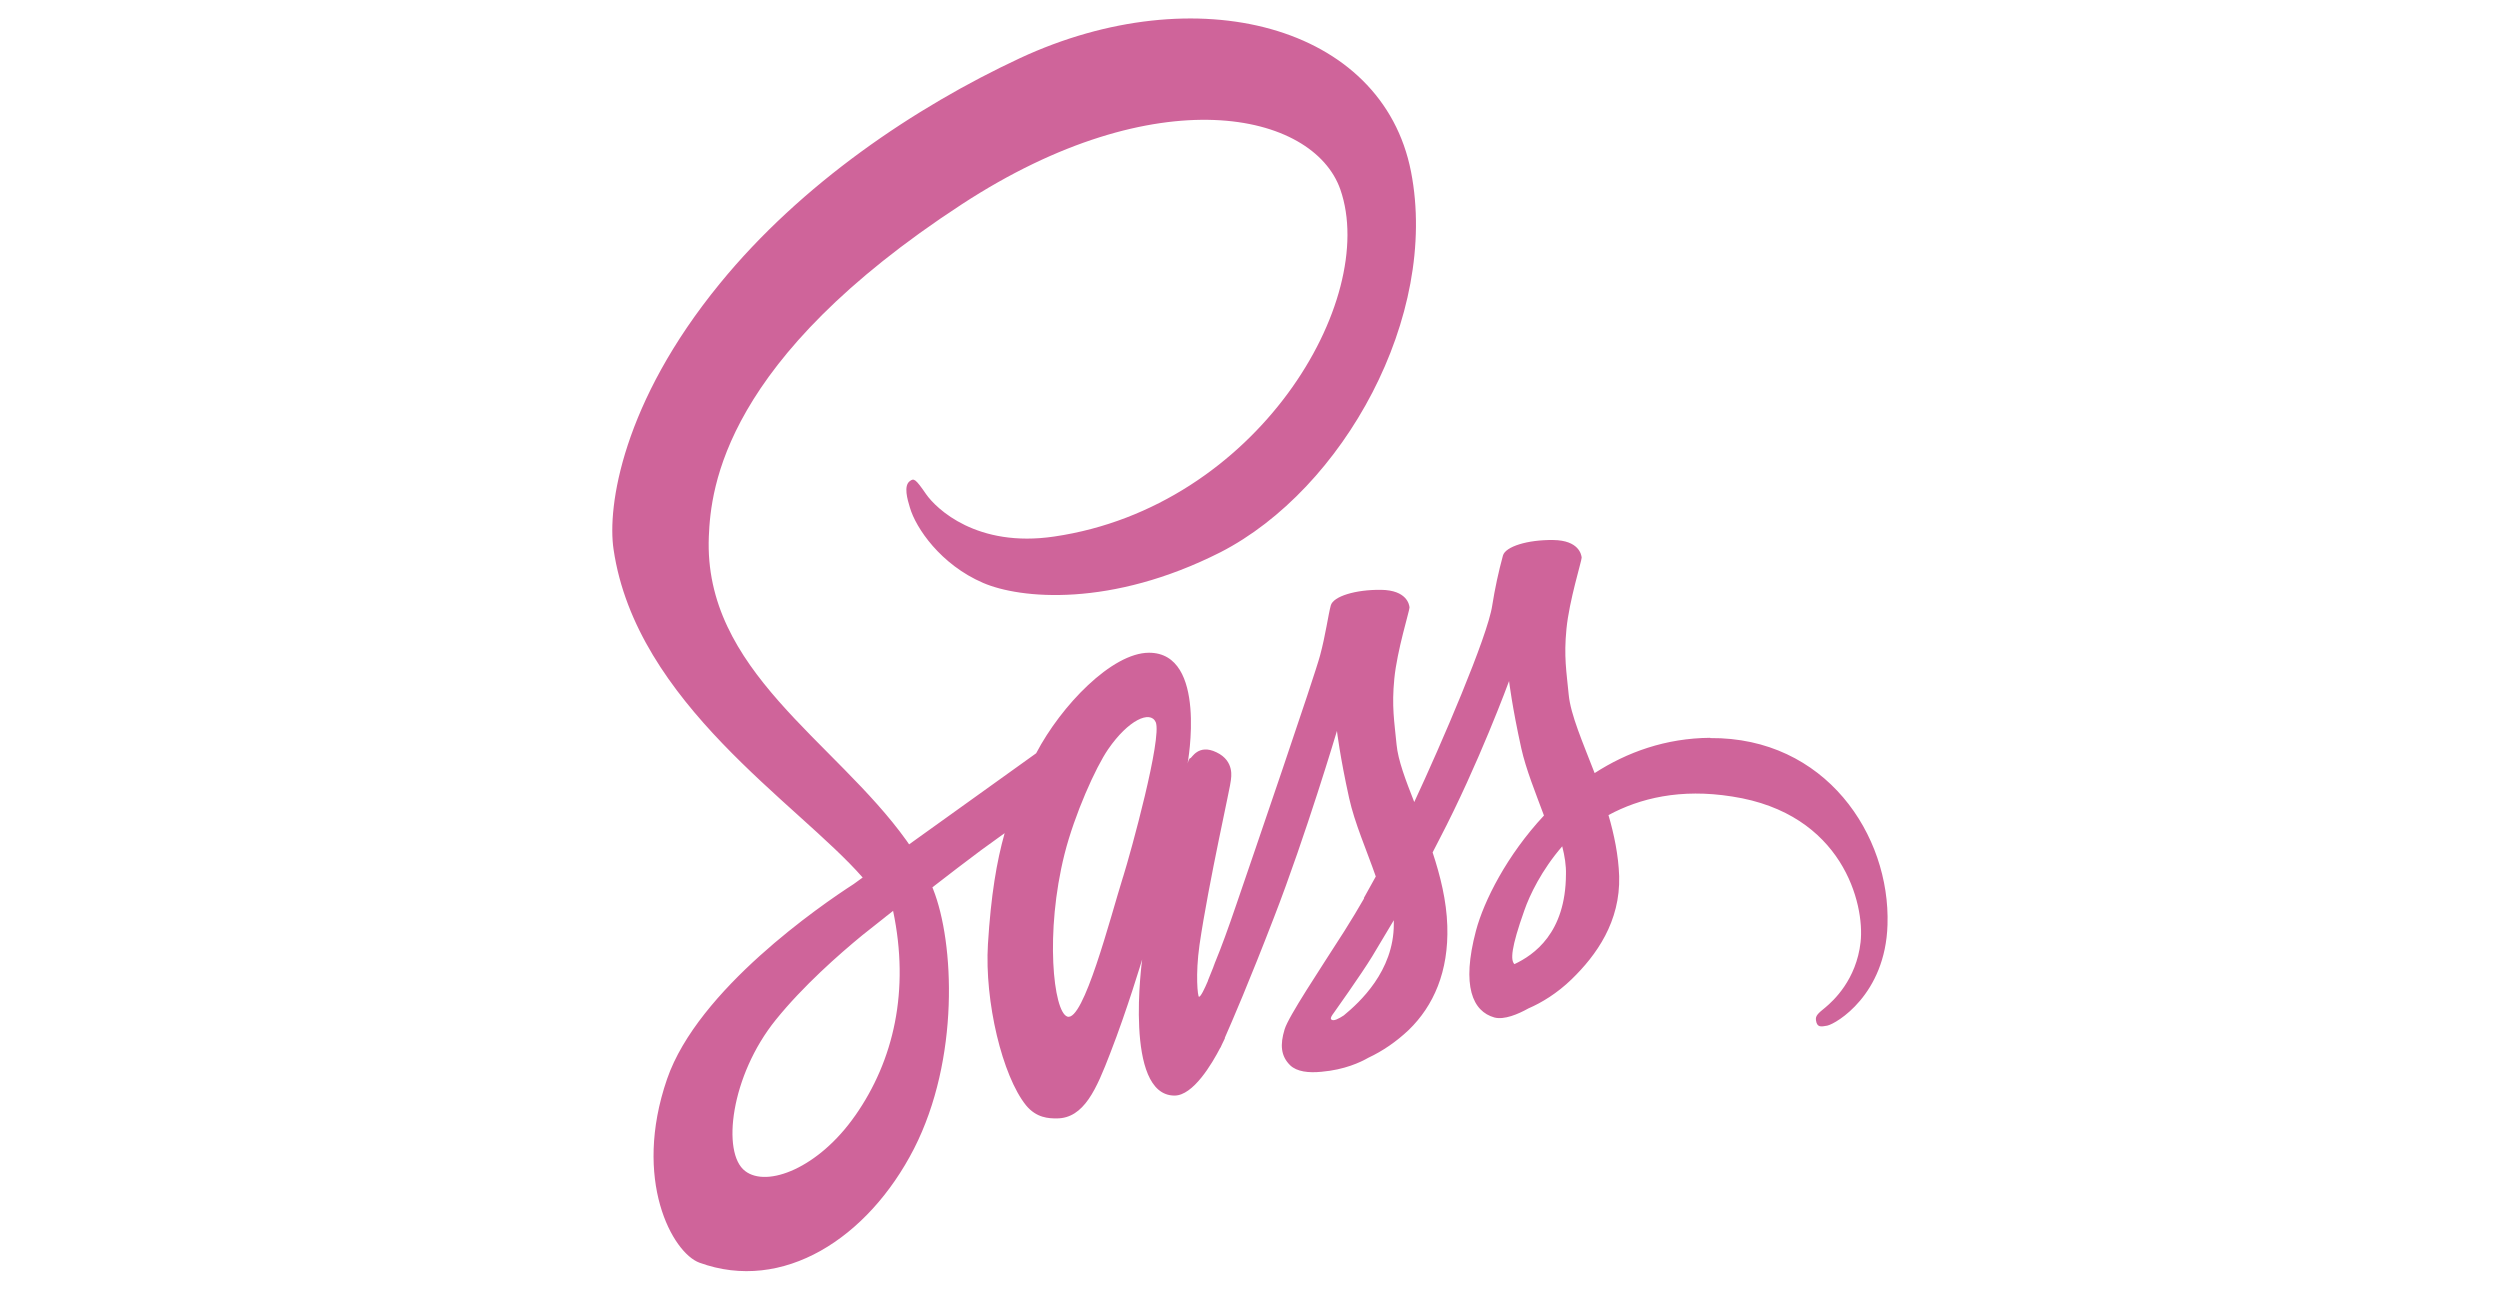 <svg width="126" height="65" viewBox="0 0 126 65" fill="none" xmlns="http://www.w3.org/2000/svg">
<g clip-path="url(#clip0_691_2154)">
<path d="M86.195 37.186C83.947 37.203 82.001 37.91 80.369 38.964C79.766 37.4 79.163 36.035 79.063 35.016C78.95 33.831 78.811 33.107 78.95 31.692C79.088 30.276 79.716 28.269 79.716 28.105C79.703 27.957 79.579 27.233 78.284 27.217C76.99 27.2 75.873 27.546 75.748 28.001C75.524 28.823 75.343 29.664 75.208 30.518C74.982 32.065 72.622 37.545 71.278 40.423C70.838 39.304 70.462 38.316 70.387 37.527C70.274 36.343 70.135 35.618 70.274 34.203C70.412 32.788 71.04 30.78 71.04 30.617C71.028 30.469 70.903 29.745 69.609 29.728C68.314 29.711 67.197 30.058 67.072 30.513C66.947 30.968 66.808 32.01 66.533 33.03C66.27 34.038 63.131 43.198 62.314 45.581C61.9 46.798 61.544 47.77 61.271 48.428C60.997 49.086 61.258 48.477 61.233 48.543L60.882 49.415V49.432C60.706 49.843 60.518 50.239 60.429 50.239C60.367 50.239 60.241 49.136 60.455 47.623C60.919 44.448 62.049 39.496 62.037 39.315C62.037 39.233 62.251 38.362 61.31 37.916C60.393 37.472 60.067 38.212 59.993 38.212C59.919 38.212 59.856 38.475 59.856 38.475C59.856 38.475 60.874 32.898 57.909 32.898C56.051 32.898 53.489 35.547 52.222 37.965L45.819 42.556L45.682 42.358C42.09 37.34 35.449 33.785 35.725 27.041C35.825 24.59 36.477 18.123 48.482 10.292C58.313 3.876 66.186 5.636 67.554 9.552C69.501 15.145 63.348 25.545 53.128 27.042C49.236 27.618 47.189 25.643 46.674 24.904C46.135 24.119 46.058 24.097 45.858 24.246C45.531 24.477 45.732 25.167 45.858 25.579C46.159 26.616 47.414 28.46 49.549 29.378C51.42 30.185 55.989 30.629 61.514 27.832C67.701 24.655 72.534 15.947 71.116 8.657C69.671 1.237 60.28 -1.197 51.403 2.932C46.117 5.401 40.392 9.25 36.273 14.3C31.377 20.289 30.598 25.52 30.924 27.692C32.067 35.441 40.216 40.492 43.479 44.227L43.026 44.556C41.394 45.609 35.179 49.87 33.622 54.378C31.864 59.477 33.898 63.147 35.254 63.64C39.447 65.17 43.741 62.423 46.064 57.898C48.373 53.374 48.098 47.5 47.031 44.819L46.993 44.721L48.273 43.735C49.052 43.135 49.839 42.554 50.634 41.991C50.232 43.422 49.944 45.117 49.792 47.583C49.616 50.479 50.519 54.229 51.713 55.71C52.241 56.352 52.868 56.368 53.258 56.368C54.639 56.368 55.267 54.871 55.957 53.078C56.81 50.889 57.565 48.356 57.565 48.356C57.565 48.356 56.624 55.217 59.197 55.217C60.137 55.217 61.08 53.621 61.506 52.799V52.816C61.506 52.816 61.532 52.766 61.581 52.651C61.681 52.453 61.732 52.337 61.732 52.337V52.303C62.108 51.448 62.95 49.502 64.205 46.248C65.825 42.068 67.382 36.838 67.382 36.838C67.382 36.838 67.532 38.121 67.997 40.227C68.273 41.477 68.876 42.843 69.34 44.175L68.737 45.262L68.75 45.279C68.449 45.806 68.109 46.366 67.758 46.924C66.478 48.93 64.946 51.218 64.745 51.877C64.505 52.662 64.556 53.227 65.021 53.687C65.36 54.017 65.962 54.082 66.603 54.017C67.758 53.918 68.57 53.539 68.964 53.311C69.689 52.972 70.373 52.502 70.998 51.912C72.253 50.695 73.019 48.967 72.944 46.664C72.906 45.398 72.594 44.147 72.204 42.962L72.542 42.305C74.526 38.505 76.057 34.325 76.057 34.325C76.057 34.325 76.208 35.608 76.673 37.714C76.912 38.783 77.389 39.952 77.816 41.103C75.957 43.093 74.79 45.398 74.388 46.911C73.647 49.708 74.225 50.974 75.317 51.281C75.807 51.412 76.51 51.117 77.036 50.822C77.688 50.542 78.479 50.065 79.208 49.357C80.464 48.14 81.669 46.446 81.606 44.157C81.569 43.104 81.355 42.068 81.067 41.081C82.65 40.226 84.696 39.731 87.295 40.143C92.883 40.998 93.988 45.572 93.774 47.481C93.56 49.39 92.393 50.443 92.004 50.771C91.615 51.085 91.489 51.2 91.526 51.429C91.578 51.774 91.752 51.759 92.091 51.693C92.555 51.594 95.029 50.129 95.13 46.609C95.28 42.085 92.003 37.151 86.19 37.199L86.195 37.186ZM43.104 56.221C41.258 58.871 38.659 59.875 37.553 59.019C36.36 58.114 36.826 54.214 39.098 51.401C40.479 49.69 42.274 48.111 43.455 47.14L44.597 46.236C44.672 46.169 44.723 46.137 44.723 46.137C44.811 46.07 44.911 45.989 45.012 45.907C45.854 49.921 45.05 53.442 43.105 56.222L43.104 56.221ZM56.602 44.194C55.96 46.251 54.606 51.532 53.79 51.235C53.087 50.989 52.661 46.99 53.653 43.043C54.155 41.053 55.222 38.672 55.851 37.761C56.869 36.282 57.972 35.787 58.249 36.396C58.576 37.186 57.006 42.912 56.604 44.196L56.602 44.194ZM67.738 51.17C67.462 51.35 67.21 51.484 67.097 51.383C67.009 51.316 67.21 51.069 67.21 51.069C67.21 51.069 68.604 49.112 69.156 48.207L70.248 46.38V46.578C70.248 48.947 68.516 50.526 67.737 51.168L67.738 51.17ZM76.327 48.593C76.126 48.395 76.15 47.786 76.829 45.878C77.092 45.122 77.695 43.855 78.736 42.654C78.862 43.147 78.937 43.625 78.924 44.07C78.911 47.032 77.304 48.133 76.324 48.594L76.327 48.593Z" fill="#CF649A"/>
</g>
<defs>
<clipPath id="clip0_691_2154">
<rect width="65" height="65" fill="white" transform="translate(30.5)"/>
</clipPath>
</defs>
</svg>

